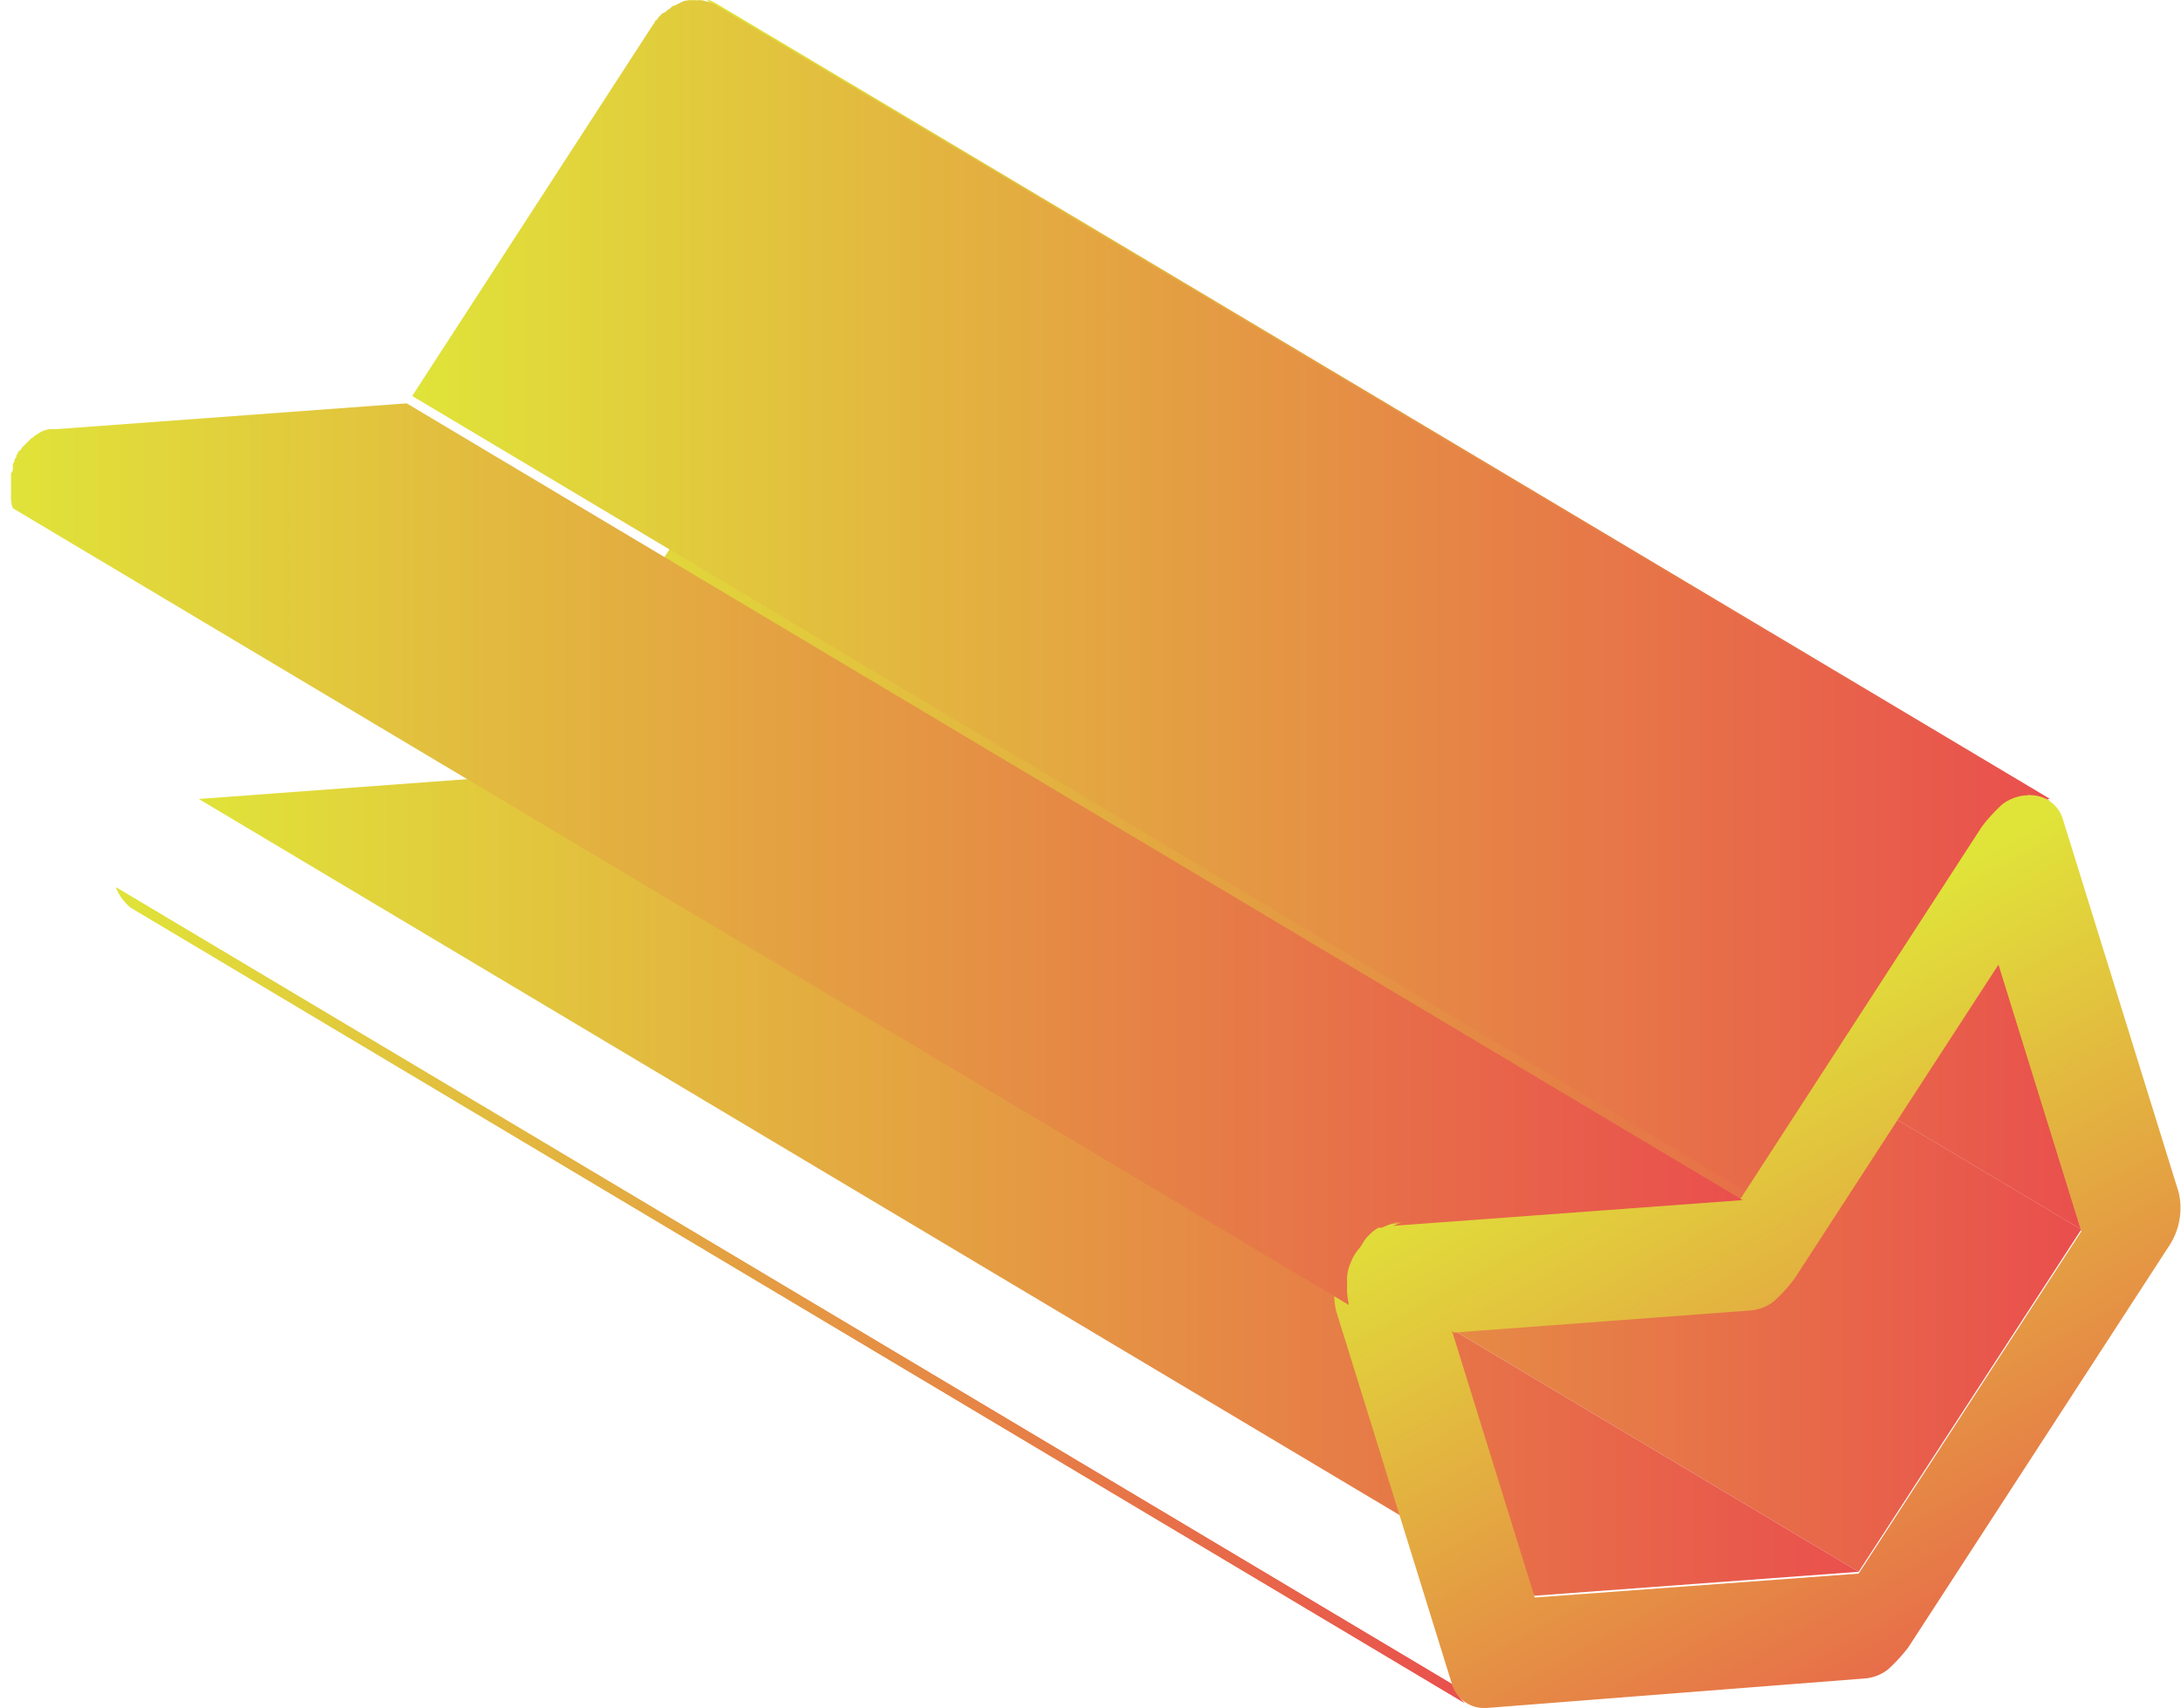 <svg xmlns="http://www.w3.org/2000/svg" xmlns:xlink="http://www.w3.org/1999/xlink" width="111" height="86.933" viewBox="0 0 111 86.933"><defs><style>.a{fill:url(#a);}.b{fill:url(#b);}.c{fill:url(#e);}.d{fill:url(#f);}.e{fill:url(#h);}.f{fill:url(#i);}.g{fill:url(#k);}.h{clip-path:url(#m);}.i{fill:url(#p);}.j{fill:url(#q);}</style><linearGradient id="a" y1="0.5" x2="1" y2="0.5" gradientUnits="objectBoundingBox"><stop offset="0" stop-color="#e0e439"/><stop offset="1" stop-color="#e94f4d"/></linearGradient><linearGradient id="b" x1="0" y1="0.499" y2="0.499" xlink:href="#a"/><linearGradient id="e" x1="0" y1="0.501" x2="1.001" y2="0.501" xlink:href="#a"/><linearGradient id="f" x1="0" y1="0.501" x2="0.999" y2="0.501" xlink:href="#a"/><linearGradient id="h" x1="0" y1="0.502" y2="0.502" xlink:href="#a"/><linearGradient id="i" x1="0" y1="0.501" y2="0.501" xlink:href="#a"/><linearGradient id="k" x1="-0.003" y1="0.503" y2="0.503" xlink:href="#a"/><clipPath id="m"><path class="a" d="M69.384,46.4,1.389,5.85A2.575,2.575,0,0,1,.64,4.82L68.635,45.373s.375.843.749,1.03Z" transform="translate(-0.64 -4.82)"/></clipPath><linearGradient id="p" x1="0.363" y1="0.254" x2="0.815" y2="1.065" xlink:href="#a"/><linearGradient id="q" x1="-0.007" y1="0.504" y2="0.504" xlink:href="#a"/></defs><g transform="translate(-0.01 0.002)"><g transform="translate(0.01 -0.002)"><path class="b" d="M70.845,60.324,2.85,19.77,14.182,2.35,82.177,42.9Z" transform="translate(23.749 19.678)"/><path class="a" d="M75.819,55.034,7.825,14.48,3.61.9,71.6,41.453Z" transform="translate(30.106 7.548)"/><path class="a" d="M69.085,45.981,1.09,5.428,17.574,4.21,85.569,44.763Z" transform="translate(9.025 35.239)"/><g transform="translate(35.028 0.019)"><path class="c" d="M71.745,40.553,3.75,0h.375L72.12,40.553h-.375" transform="translate(-3.75)"/><path class="d" d="M71.795,40.553,3.8,0h.281L72.076,40.553h-.281" transform="translate(-3.332)"/><path class="c" d="M71.815,40.553,3.82,0h.187L72,40.553h-.187" transform="translate(-3.164)"/><path class="e" d="M71.845,40.647,3.85,0h.187L72.032,40.553h-.187" transform="translate(-2.913)"/><path class="f" d="M71.865,40.563,3.87.01h.187L72.052,40.563h-.187" transform="translate(-2.746 0.084)"/><path class="f" d="M71.885,40.573,3.89.02h0L71.885,40.573h0" transform="translate(-2.579 0.167)"/></g><path class="g" d="M84.574,40.571a2.62,2.62,0,0,1,1.03.187L17.61.2A2.184,2.184,0,0,0,16.58.017H16.3c-.281,0-.468.187-.749.281h0c-.094,0-.187.187-.281.187,0,0-.187.187-.281.187h0L14.8.86s-.094.187-.187.187a.29.29,0,0,1-.094.187L2.25,20.153,70.245,60.707,82.514,41.788a2.06,2.06,0,0,1,.468-.562h0a2.483,2.483,0,0,1,.562-.468h.187a1.246,1.246,0,0,1,.749-.281h.375Z" transform="translate(18.729 0.002)"/><g transform="translate(5.9 45.162)"><path class="a" d="M69.384,46.4,1.389,5.85A2.575,2.575,0,0,1,.64,4.82L68.635,45.373s.375.843.749,1.03Z" transform="translate(-0.64 -4.82)"/><g class="h"><path class="a" d="M69.384,46.4,1.389,5.85A2.575,2.575,0,0,1,.64,4.82L68.635,45.373s.375.843.749,1.03" transform="translate(-0.64 -4.82)"/></g></g><path class="b" d="M73.905,62.272,5.91,21.719.01,2.8,68,43.26Z" transform="translate(-0.01 23.443)"/><path class="i" d="M15.048,50.774a1.72,1.72,0,0,1-1.779-1.218l-5.9-19.012a3.524,3.524,0,0,1,.562-2.81,3.992,3.992,0,0,1,1.03-1.124,2.205,2.205,0,0,1,1.218-.468l17.795-1.311L40.242,5.912a8.536,8.536,0,0,1,1.03-1.124,2.238,2.238,0,0,1,1.311-.468,1.72,1.72,0,0,1,1.779,1.218l5.9,19.012a3.524,3.524,0,0,1-.562,2.81L36.5,47.683a8.536,8.536,0,0,1-1.03,1.124,2.205,2.205,0,0,1-1.218.468Zm-1.779-19.2,4.215,13.58,16.484-1.218L45.3,26.517l-4.215-13.58-10.4,16.015a8.536,8.536,0,0,1-1.03,1.124,2.205,2.205,0,0,1-1.218.468L13.363,31.668" transform="translate(60.626 36.159)"/><path class="j" d="M70.406,44.055,88.2,42.743,20.206,2.19,2.411,3.5H2.037a1.4,1.4,0,0,0-.656.281h0c-.094,0-.187.187-.281.187L.819,4.25h0l-.187.187s-.094.187-.187.187a.29.29,0,0,1-.094.187h0S.351,5,.257,5a.462.462,0,0,1-.094.281v.187h0a.344.344,0,0,1-.094.281v.375h0v.749a1.594,1.594,0,0,0,.094.656L68.159,48.082a5.281,5.281,0,0,1-.094-.656v-.749a2.2,2.2,0,0,1,.187-.749h0a2.348,2.348,0,0,1,.375-.656c.187-.187.281-.468.468-.656h0a2.483,2.483,0,0,1,.562-.468h.187c.187-.094.468-.187.656-.281h.375Z" transform="translate(0.492 18.34)"/></g></g></svg>
